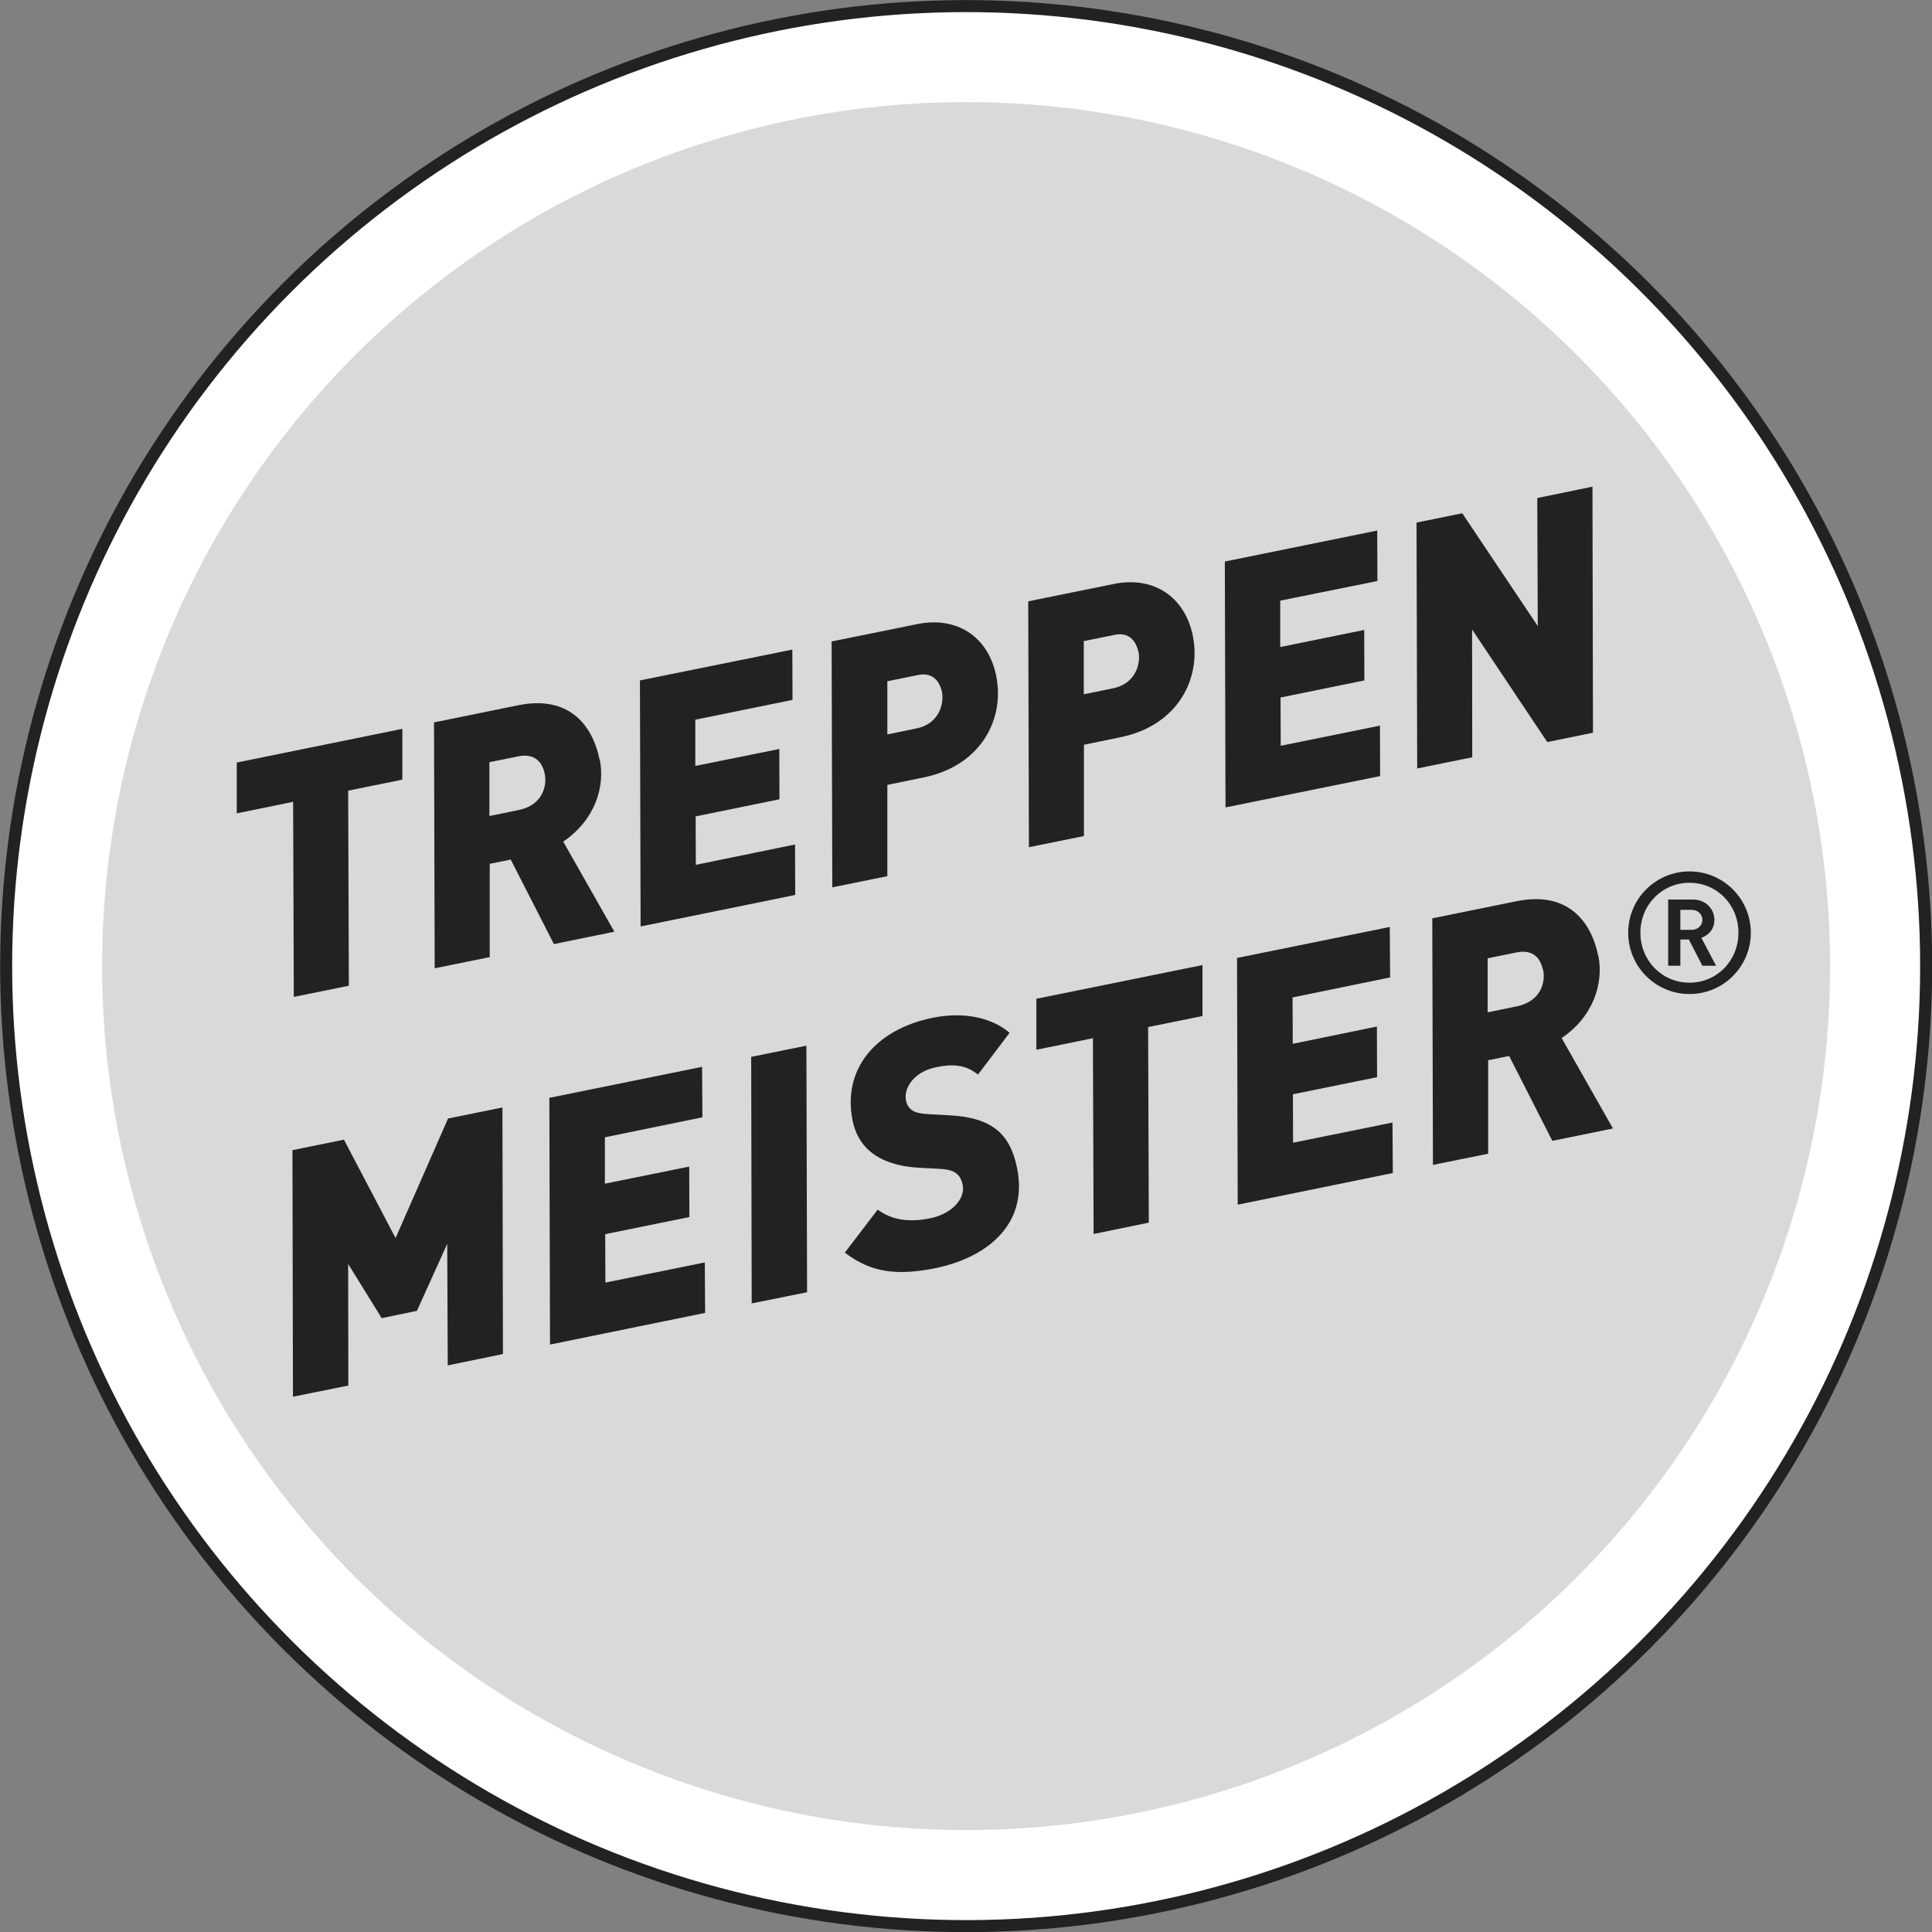 <?xml version="1.0" encoding="UTF-8"?><svg id="Ebene_1" xmlns="http://www.w3.org/2000/svg" viewBox="0 0 114.09 114.09"><rect x="0" y="0" width="114.09" height="114.09" fill="#808080" stroke="none"/><defs><style>.cls-1{fill:#fff;}.cls-2{fill:#222221;fill-rule:evenodd;}.cls-3{fill:none;stroke:#222221;stroke-miterlimit:3.86;stroke-width:.71px;}.cls-4{fill:#d9d9d9;}</style></defs><circle class="cls-1" cx="57.05" cy="57.05" r="56.69" transform="translate(-10.71 100.84) rotate(-77.87)"/><circle class="cls-1" cx="57.05" cy="57.05" r="56.69" transform="translate(-10.71 100.84) rotate(-77.87)"/><circle class="cls-3" cx="57.05" cy="57.05" r="56.69" transform="translate(-10.71 100.84) rotate(-77.87)"/><circle class="cls-4" cx="57.05" cy="57.05" r="51.02" transform="translate(-23.63 57.05) rotate(-45)"/><polygon class="cls-2" points="29.67 65.4 26.46 66.05 23.36 73.11 20.31 67.3 17.27 67.92 17.3 82.48 20.57 81.82 20.56 74.64 22.54 77.84 24.62 77.41 26.41 73.45 26.44 80.63 29.7 79.96 29.67 65.4"/><polygon class="cls-2" points="41.46 63 32.44 64.83 32.48 79.4 41.64 77.53 41.62 74.55 35.75 75.74 35.74 72.88 40.71 71.87 40.7 68.89 35.72 69.9 35.72 67.16 41.48 65.98 41.46 63"/><polygon class="cls-2" points="47.62 61.75 44.36 62.41 44.39 76.97 47.66 76.31 47.62 61.75"/><path class="cls-2" d="m59.63,61c-1.12-.96-2.79-1.25-4.54-.9-3.36.68-5.36,3.01-4.74,6.08.22,1.08.98,2.62,3.96,2.78l1.12.06c.81.04,1.27.21,1.42.96.16.81-.64,1.7-1.91,1.96-1.22.25-2.26.13-3.11-.51l-1.94,2.54c1.5,1.15,3,1.39,5.34.92,2.99-.61,5.52-2.54,4.83-5.92-.41-2-1.45-2.98-4.03-3.11l-1.12-.06c-.6-.04-1.26-.07-1.41-.82-.14-.71.45-1.69,1.79-1.96.92-.19,1.73-.17,2.46.44l1.87-2.47Z"/><polygon class="cls-2" points="71.01 56.99 61.2 58.98 61.2 61.99 64.54 61.31 64.58 72.87 67.84 72.2 67.8 60.65 71.01 60 71.01 56.99"/><polygon class="cls-2" points="82.07 54.74 73.05 56.57 73.09 71.14 82.25 69.27 82.23 66.29 76.36 67.48 76.35 64.62 81.32 63.61 81.31 60.62 76.34 61.64 76.33 58.9 82.09 57.72 82.07 54.74"/><path class="cls-2" d="m94.38,56.45c-.44-2.16-1.9-3.83-4.83-3.23l-4.97,1.01.04,14.56,3.26-.66v-5.52s1.24-.25,1.24-.25l2.55,5.01,3.58-.73-3.03-5.34c1.91-1.29,2.48-3.29,2.17-4.84Zm-3.25.84c.12.57-.02,1.82-1.57,2.14l-1.71.35v-3.19s1.73-.35,1.73-.35c.81-.16,1.37.19,1.54,1.06Z"/><polygon class="cls-2" points="23.76 43.04 13.98 45.03 13.98 48.03 17.31 47.35 17.35 58.87 20.6 58.21 20.56 46.69 23.76 46.04 23.76 43.04"/><path class="cls-2" d="m35.41,44.87c-.44-2.16-1.9-3.82-4.82-3.22l-4.96,1.01.04,14.52,3.25-.66v-5.51s1.24-.25,1.24-.25l2.55,4.99,3.57-.73-3.02-5.32c1.9-1.29,2.48-3.28,2.16-4.83Zm-3.24.84c.12.57-.02,1.82-1.57,2.13l-1.7.35v-3.18s1.73-.35,1.73-.35c.8-.16,1.37.19,1.54,1.05Z"/><polygon class="cls-2" points="46.79 38.36 37.79 40.18 37.83 54.71 46.96 52.85 46.95 49.87 41.09 51.07 41.08 48.21 46.03 47.2 46.02 44.23 41.06 45.23 41.06 42.5 46.8 41.33 46.79 38.36"/><path class="cls-2" d="m58.84,39.95c-.49-2.43-2.4-3.55-4.65-3.1l-5.08,1.03.04,14.52,3.25-.66v-5.39s2.14-.44,2.14-.44c3.49-.71,4.79-3.56,4.29-5.98Zm-3.21.96c.1.51-.06,1.81-1.53,2.11l-1.7.35v-3.14s1.82-.37,1.82-.37c.84-.17,1.27.33,1.42,1.06Z"/><path class="cls-2" d="m70.45,37.58c-.5-2.43-2.4-3.55-4.65-3.1l-5.08,1.03.04,14.52,3.25-.66v-5.39s2.14-.44,2.14-.44c3.49-.71,4.79-3.57,4.29-5.98Zm-3.21.96c.1.51-.06,1.81-1.53,2.11l-1.71.35v-3.14s1.82-.37,1.82-.37c.84-.17,1.27.33,1.42,1.06Z"/><polygon class="cls-2" points="81.33 31.33 72.33 33.16 72.37 47.68 81.5 45.83 81.49 42.85 75.63 44.04 75.62 41.19 80.57 40.18 80.56 37.2 75.6 38.21 75.6 35.47 81.34 34.31 81.33 31.33"/><polygon class="cls-2" points="94.04 28.74 90.78 29.41 90.81 36.97 86.35 30.31 83.65 30.86 83.69 45.38 86.94 44.72 86.93 37.17 91.37 43.82 94.07 43.27 94.04 28.74"/><path class="cls-2" d="m103.39,55.08c0-2-1.62-3.62-3.62-3.62-2,0-3.62,1.62-3.62,3.62s1.62,3.62,3.62,3.62,3.62-1.62,3.62-3.62Zm-.73,0c0,1.65-1.27,2.95-2.89,2.95s-2.9-1.3-2.9-2.95,1.28-2.95,2.9-2.95,2.89,1.3,2.89,2.95Zm-1.32,1.95l-.87-1.65c.43-.15.77-.51.77-1.06,0-.65-.52-1.2-1.26-1.2h-1.47v3.91h.72v-1.55h.5l.8,1.55h.81Zm-.81-2.71c0,.33-.26.59-.64.59h-.66v-1.18h.66c.38,0,.64.26.64.59Z"/></svg>